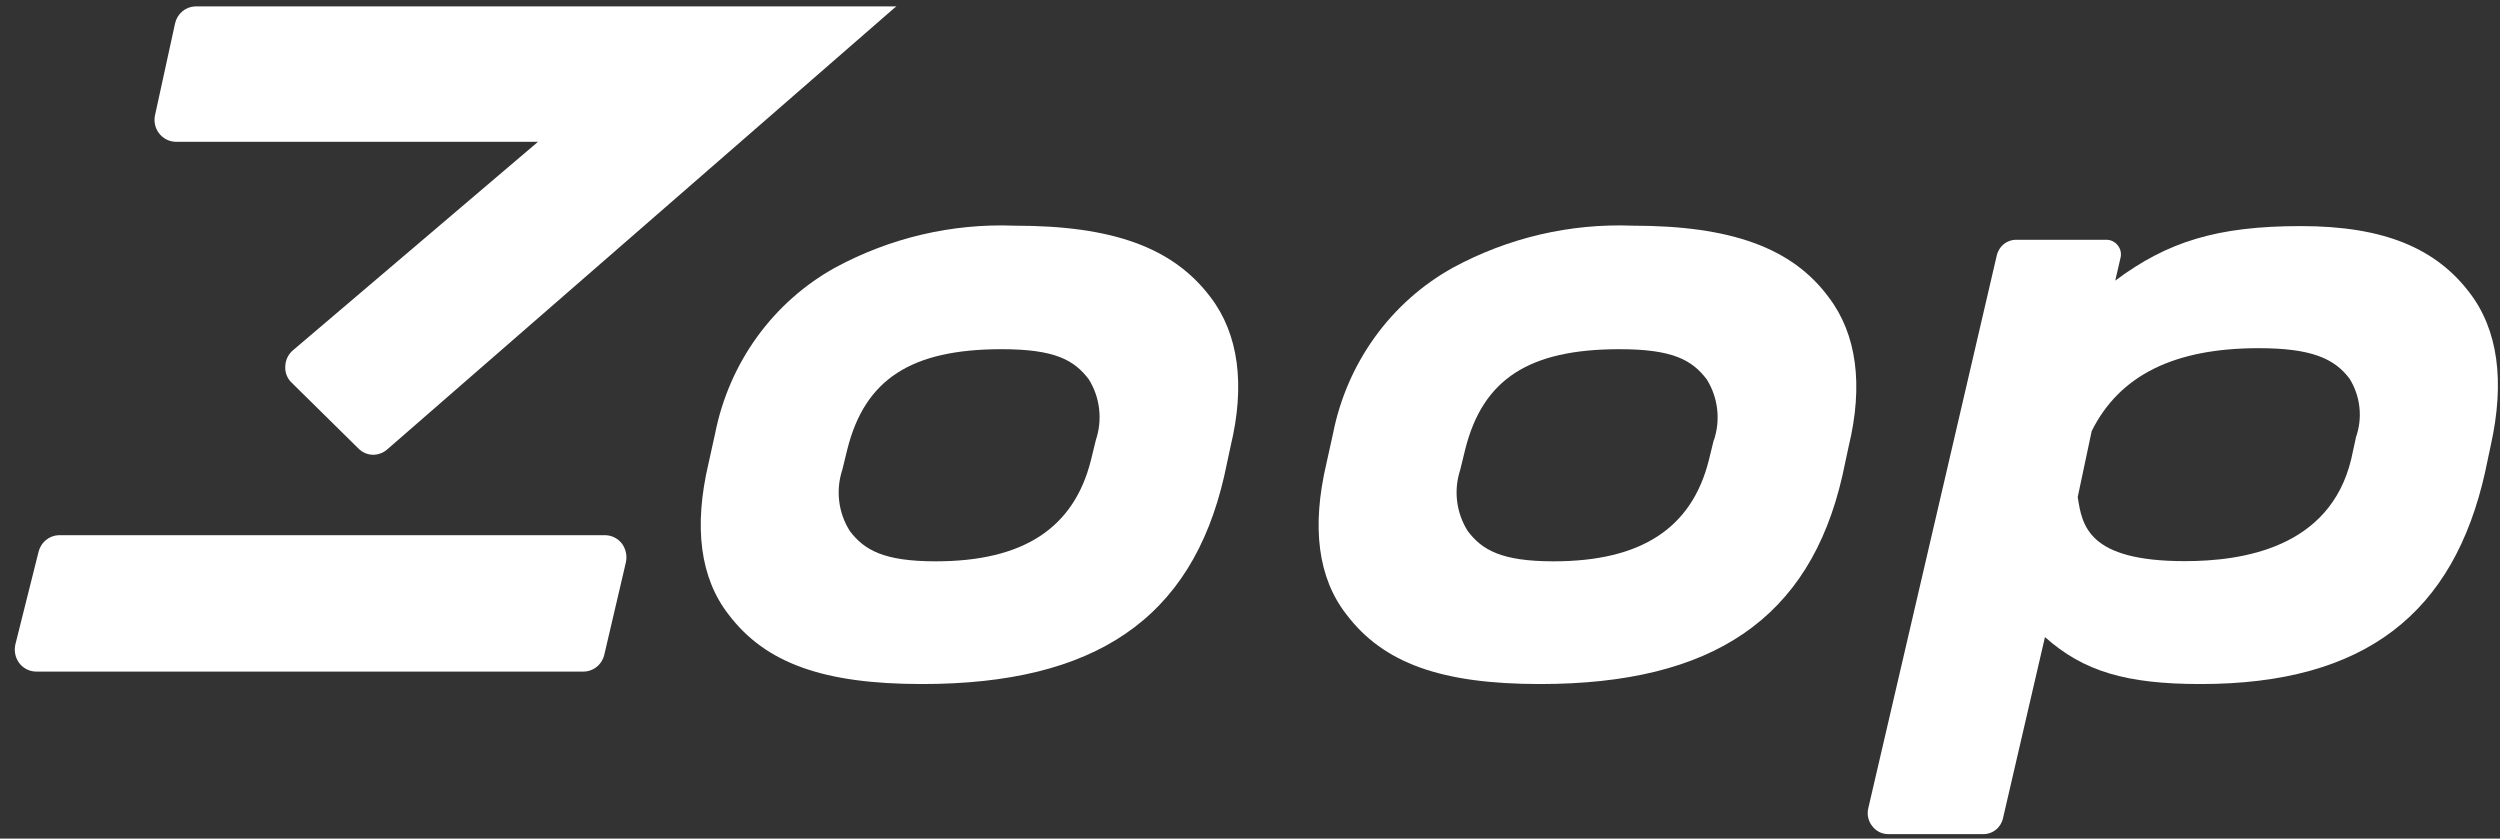 <svg width="158" height="53" viewBox="0 0 158 53" fill="none" xmlns="http://www.w3.org/2000/svg">
<rect x="0" y="0" width="158" height="53" fill="#333333" stroke="none"/>
<path d="M64.122 14.263C60.174 14.109 56.257 15.027 52.767 16.921C50.832 17.994 49.151 19.489 47.843 21.299C46.535 23.11 45.631 25.192 45.196 27.398L44.779 29.282C43.833 33.308 44.25 36.521 46.041 38.831C48.376 41.915 52.035 43.231 58.28 43.231C69.195 43.231 75.302 39.115 77.371 30.082L77.775 28.198C78.709 24.327 78.279 21.114 76.513 18.792C74.153 15.656 70.368 14.263 64.122 14.263ZM69.258 27.811L68.942 29.102C67.857 33.398 64.652 35.476 59.138 35.476C55.833 35.476 54.621 34.753 53.713 33.566C53.352 33 53.122 32.357 53.039 31.687C52.956 31.017 53.022 30.336 53.233 29.695L53.549 28.405C54.659 23.966 57.587 22.069 63.302 22.069C66.696 22.069 67.895 22.766 68.816 23.979C69.166 24.543 69.388 25.18 69.464 25.844C69.541 26.507 69.47 27.18 69.258 27.811Z" fill="white"/>
<path d="M103.174 14.263C99.226 14.109 95.308 15.027 91.818 16.921C89.884 17.994 88.203 19.489 86.895 21.299C85.587 23.11 84.683 25.192 84.248 27.398L83.831 29.282C82.885 33.308 83.289 36.521 85.093 38.831C87.427 41.915 91.087 43.231 97.332 43.231C108.221 43.231 114.366 39.115 116.435 30.082L116.839 28.198C117.773 24.327 117.344 21.114 115.577 18.792C113.268 15.656 109.395 14.263 103.174 14.263ZM108.31 27.811L107.994 29.102C106.909 33.398 103.704 35.476 98.19 35.476C94.884 35.476 93.66 34.753 92.765 33.566C92.404 33 92.174 32.357 92.091 31.687C92.008 31.017 92.074 30.336 92.285 29.695L92.601 28.405C93.711 23.966 96.626 22.069 102.354 22.069C105.748 22.069 106.947 22.766 107.868 23.979C108.22 24.542 108.444 25.179 108.522 25.842C108.601 26.506 108.533 27.179 108.322 27.811H108.31Z" fill="white"/>
<path d="M156.055 18.47C153.96 15.734 150.743 14.289 145.418 14.289C140.094 14.289 136.977 15.283 133.684 17.734L134.012 16.315C134.049 16.178 134.054 16.034 134.025 15.895C133.996 15.755 133.936 15.625 133.848 15.515C133.762 15.401 133.651 15.309 133.524 15.246C133.397 15.183 133.257 15.152 133.116 15.154H127.451C127.157 15.147 126.871 15.245 126.64 15.431C126.41 15.617 126.251 15.88 126.189 16.173L118.076 51.077C118.028 51.273 118.026 51.478 118.07 51.675C118.113 51.873 118.202 52.057 118.328 52.212C118.447 52.37 118.6 52.498 118.775 52.585C118.95 52.672 119.143 52.717 119.338 52.716H125.331C125.624 52.722 125.911 52.624 126.141 52.438C126.371 52.252 126.531 51.99 126.593 51.696L129.242 40.264C131.678 42.431 134.365 43.231 139.084 43.231C149.506 43.231 155.083 38.728 157.064 29.812L157.405 28.199C158.326 24.096 157.872 20.818 156.055 18.47ZM148.888 27.683L148.598 29.012C147.248 34.651 141.696 35.464 138.075 35.464C131.955 35.464 131.589 33.218 131.312 31.412L132.195 27.244C133.949 23.721 137.406 22.005 142.743 22.005C146.062 22.005 147.538 22.651 148.497 23.941C148.837 24.488 149.049 25.108 149.117 25.752C149.185 26.397 149.106 27.049 148.888 27.657V27.683Z" fill="white"/>
<path d="M38.269 33.824H3.697C3.403 33.838 3.121 33.948 2.894 34.139C2.666 34.33 2.505 34.59 2.435 34.883L0.971 40.728C0.924 40.932 0.922 41.145 0.965 41.351C1.009 41.556 1.097 41.749 1.223 41.915C1.351 42.08 1.514 42.214 1.7 42.306C1.886 42.397 2.09 42.444 2.296 42.444H36.868C37.175 42.444 37.472 42.338 37.713 42.144C37.953 41.949 38.122 41.678 38.193 41.373L39.556 35.541C39.601 35.336 39.601 35.124 39.558 34.919C39.514 34.714 39.427 34.521 39.304 34.353C39.179 34.194 39.022 34.064 38.843 33.972C38.665 33.881 38.469 33.83 38.269 33.824Z" fill="white"/>
<path d="M11.065 8.96H34.004L18.535 22.121C18.384 22.244 18.26 22.398 18.173 22.574C18.086 22.75 18.037 22.943 18.03 23.14C18.015 23.338 18.046 23.536 18.118 23.719C18.19 23.903 18.302 24.067 18.446 24.198L22.648 28.341C22.895 28.595 23.231 28.739 23.582 28.741C23.894 28.74 24.197 28.631 24.44 28.431L56.489 0.534L56.653 0.405H12.327C12.031 0.417 11.747 0.528 11.519 0.722C11.291 0.915 11.131 1.18 11.065 1.476L9.803 7.256C9.755 7.459 9.753 7.67 9.797 7.873C9.84 8.077 9.929 8.267 10.056 8.431C10.178 8.587 10.331 8.715 10.505 8.806C10.679 8.898 10.87 8.95 11.065 8.96Z" fill="white"/>
</svg>

